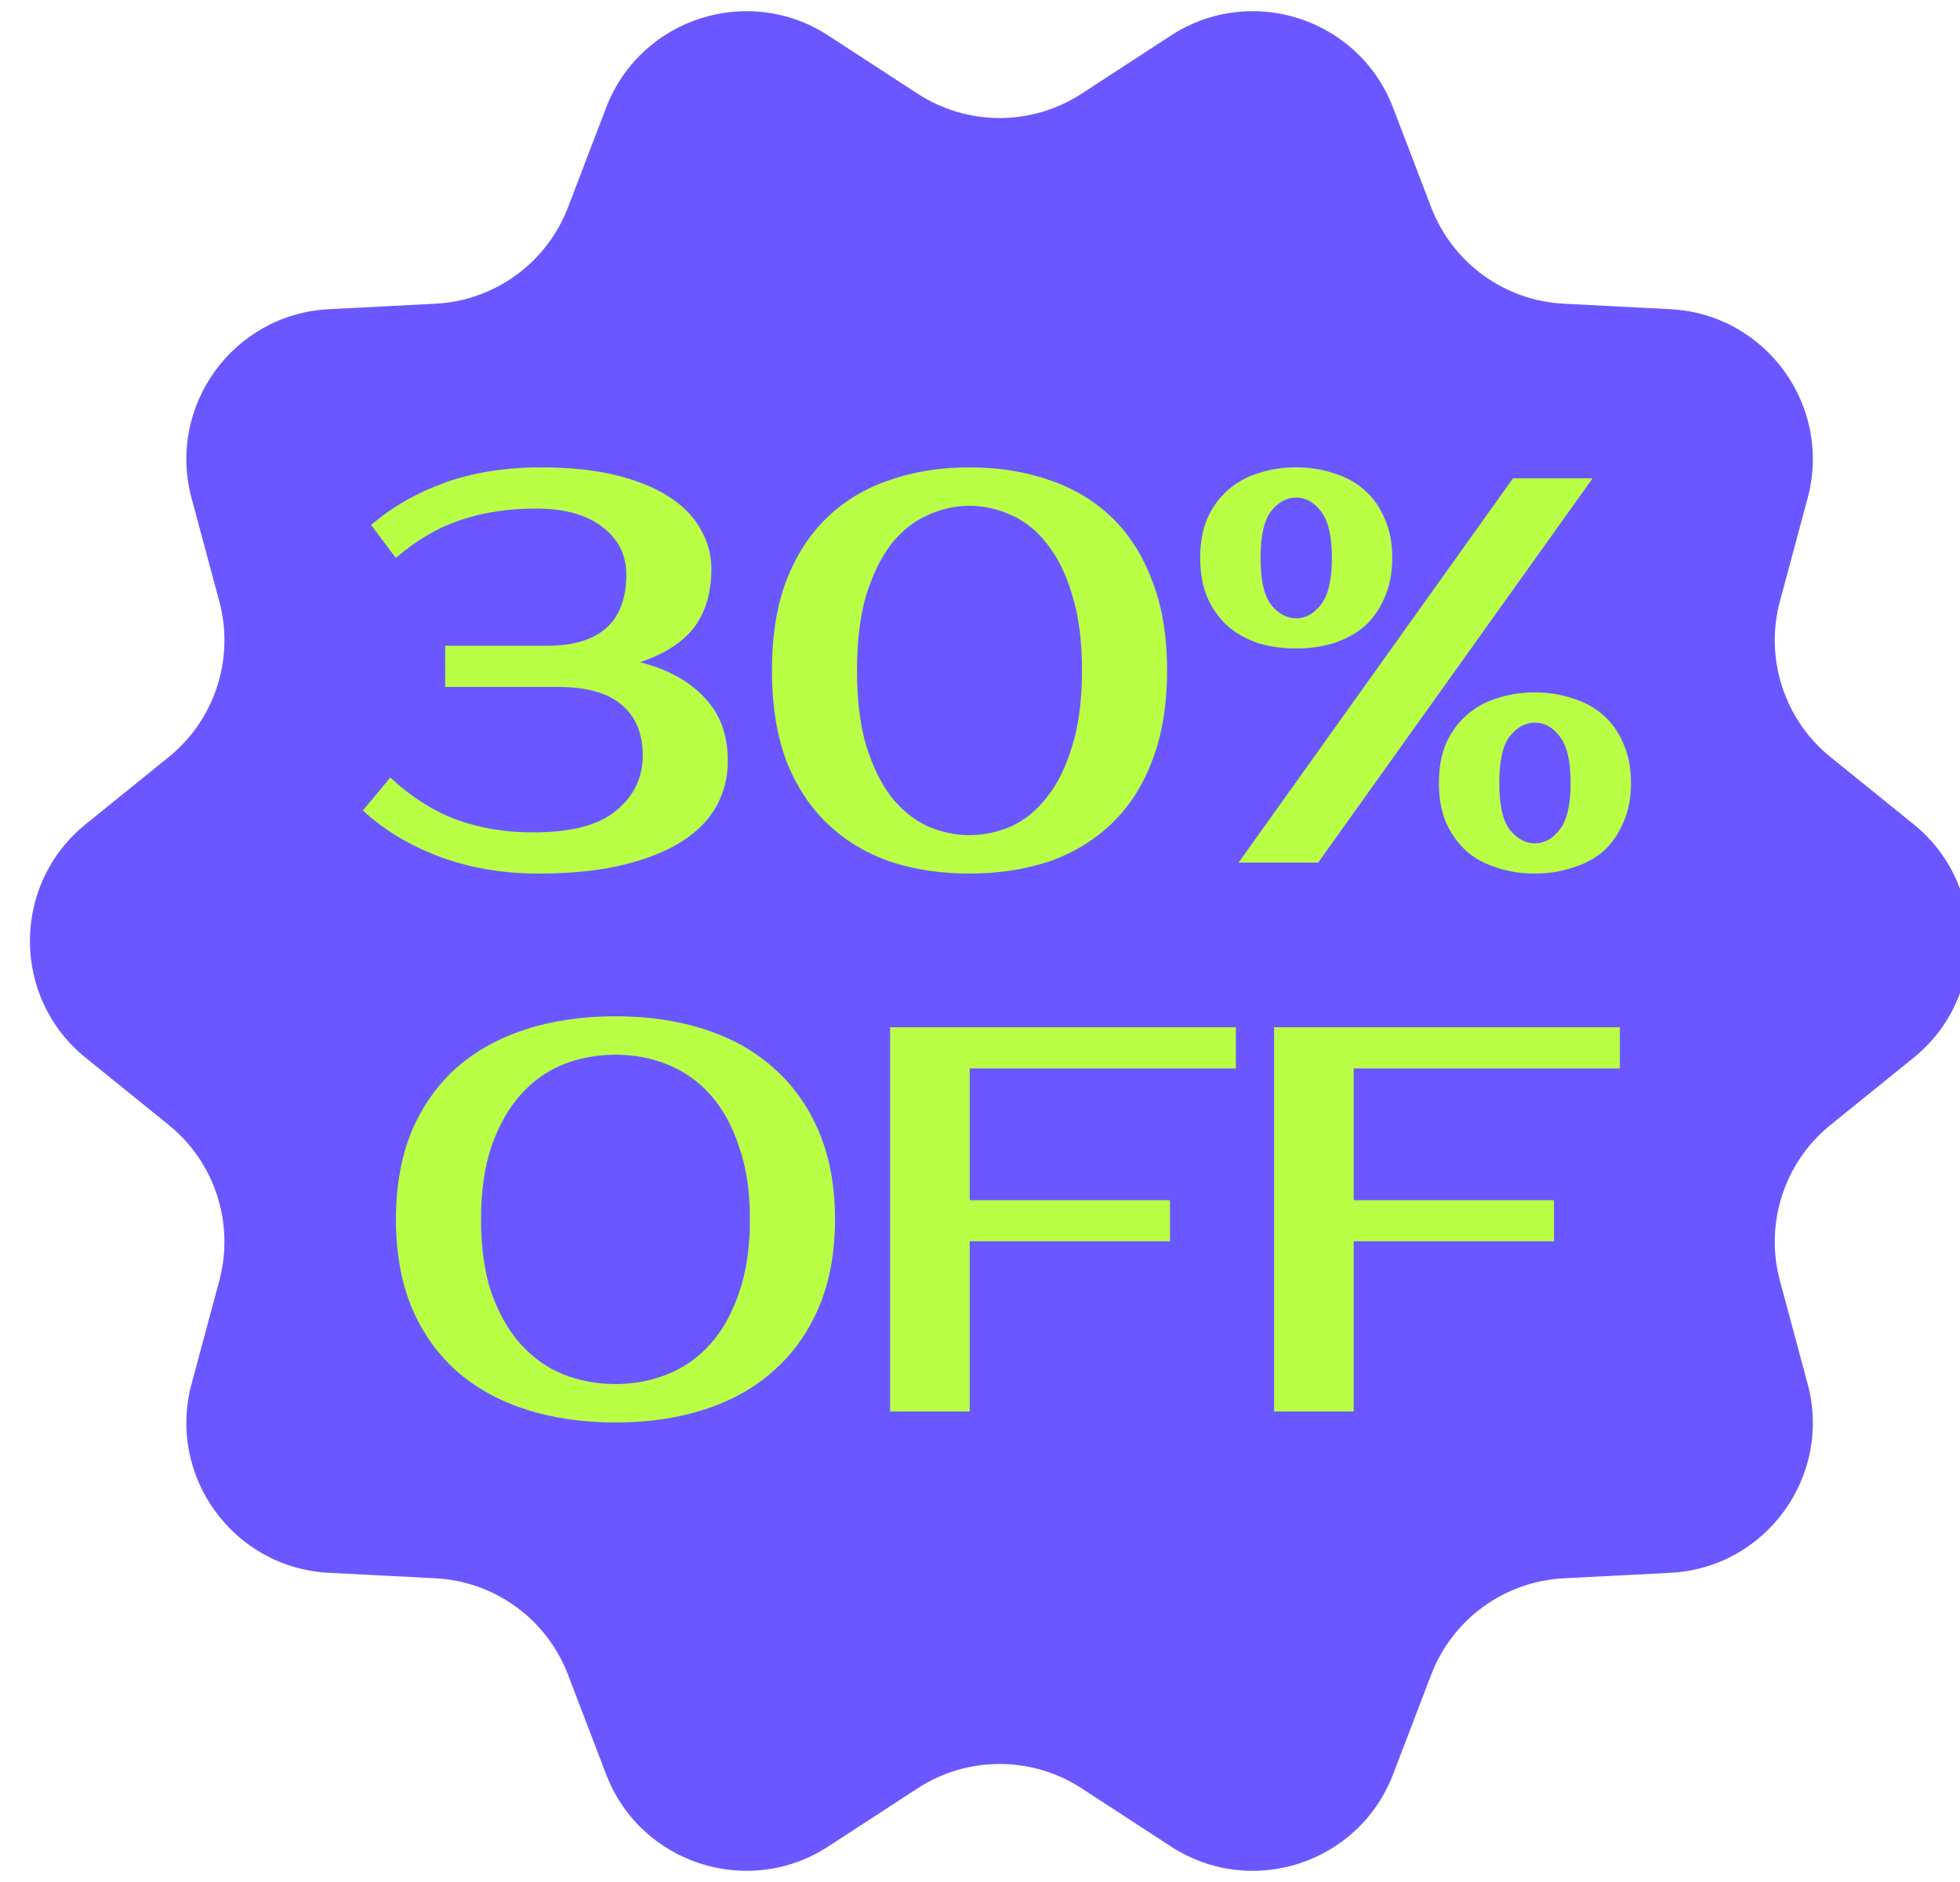<svg width="50" height="48" viewBox="0 0 50 48" fill="none" xmlns="http://www.w3.org/2000/svg">
<g clip-path="url(#clip0_4921_30382)">
<path d="M48.815 21.021C50.711 22.554 50.711 25.446 48.815 26.979L46.697 28.691C45.519 29.643 45.013 31.201 45.406 32.665L46.113 35.294C46.746 37.649 45.047 39.989 42.611 40.114L39.892 40.254C38.378 40.332 37.053 41.295 36.511 42.71L35.538 45.253C34.666 47.531 31.916 48.424 29.871 47.094L27.589 45.609C26.319 44.783 24.681 44.783 23.411 45.609L21.129 47.094C19.084 48.424 16.334 47.531 15.462 45.253L14.489 42.71C13.947 41.295 12.622 40.332 11.108 40.254L8.389 40.114C5.954 39.989 4.254 37.649 4.887 35.294L5.594 32.665C5.987 31.201 5.481 29.643 4.303 28.691L2.186 26.979C0.289 25.446 0.289 22.554 2.186 21.021L4.303 19.309C5.481 18.357 5.987 16.799 5.594 15.335L4.887 12.706C4.254 10.351 5.954 8.011 8.389 7.886L11.108 7.746C12.622 7.668 13.947 6.705 14.489 5.29L15.462 2.747C16.334 0.469 19.084 -0.424 21.129 0.906L23.411 2.391C24.681 3.217 26.319 3.217 27.589 2.391L29.871 0.906C31.916 -0.424 34.666 0.469 35.538 2.747L36.511 5.29C37.053 6.705 38.378 7.668 39.892 7.746L42.611 7.886C45.047 8.011 46.746 10.351 46.113 12.706L45.406 15.335C45.013 16.799 45.519 18.357 46.697 19.309L48.815 21.021Z" fill="#6B57FF"/>
<path d="M13.667 12.97C12.967 12.97 12.328 13.068 11.749 13.264C11.18 13.451 10.629 13.773 10.097 14.23L9.467 13.39C9.999 12.933 10.625 12.573 11.343 12.312C12.071 12.051 12.893 11.92 13.807 11.92C14.526 11.92 15.156 11.985 15.697 12.116C16.239 12.247 16.691 12.429 17.055 12.662C17.419 12.895 17.69 13.171 17.867 13.488C18.054 13.805 18.147 14.146 18.147 14.51C18.147 15.107 18.003 15.602 17.713 15.994C17.424 16.377 16.962 16.675 16.327 16.89C17.027 17.067 17.573 17.366 17.965 17.786C18.367 18.197 18.567 18.738 18.567 19.41C18.567 19.811 18.474 20.189 18.287 20.544C18.101 20.889 17.807 21.193 17.405 21.454C17.013 21.706 16.514 21.907 15.907 22.056C15.301 22.205 14.577 22.28 13.737 22.28C12.823 22.28 11.978 22.135 11.203 21.846C10.438 21.557 9.789 21.165 9.257 20.67L9.957 19.83C10.489 20.325 11.054 20.684 11.651 20.908C12.249 21.123 12.897 21.23 13.597 21.23C14.577 21.23 15.287 21.043 15.725 20.67C16.173 20.297 16.397 19.83 16.397 19.27C16.397 18.71 16.22 18.281 15.865 17.982C15.511 17.674 14.965 17.52 14.227 17.52H11.357V16.47H13.947C15.301 16.47 15.977 15.863 15.977 14.65C15.977 14.155 15.777 13.754 15.375 13.446C14.974 13.129 14.405 12.97 13.667 12.97ZM24.732 12.9C24.368 12.9 24.014 12.979 23.668 13.138C23.323 13.287 23.015 13.53 22.744 13.866C22.483 14.202 22.268 14.636 22.1 15.168C21.942 15.7 21.862 16.344 21.862 17.1C21.862 17.856 21.942 18.5 22.1 19.032C22.268 19.564 22.483 19.998 22.744 20.334C23.015 20.67 23.323 20.917 23.668 21.076C24.014 21.225 24.368 21.3 24.732 21.3C25.096 21.3 25.451 21.225 25.796 21.076C26.142 20.917 26.445 20.67 26.706 20.334C26.977 19.998 27.192 19.564 27.35 19.032C27.518 18.5 27.602 17.856 27.602 17.1C27.602 16.344 27.518 15.7 27.35 15.168C27.192 14.636 26.977 14.202 26.706 13.866C26.445 13.53 26.142 13.287 25.796 13.138C25.451 12.979 25.096 12.9 24.732 12.9ZM24.732 11.92C25.47 11.92 26.146 12.027 26.762 12.242C27.378 12.447 27.91 12.765 28.358 13.194C28.806 13.623 29.151 14.165 29.394 14.818C29.646 15.462 29.772 16.223 29.772 17.1C29.772 17.977 29.646 18.743 29.394 19.396C29.151 20.04 28.806 20.577 28.358 21.006C27.91 21.435 27.378 21.757 26.762 21.972C26.146 22.177 25.47 22.28 24.732 22.28C23.995 22.28 23.318 22.177 22.702 21.972C22.086 21.757 21.554 21.435 21.106 21.006C20.658 20.577 20.308 20.04 20.056 19.396C19.814 18.743 19.692 17.977 19.692 17.1C19.692 16.223 19.814 15.462 20.056 14.818C20.308 14.165 20.658 13.623 21.106 13.194C21.554 12.765 22.086 12.447 22.702 12.242C23.318 12.027 23.995 11.92 24.732 11.92ZM40.627 12.2L33.627 22H31.597L38.597 12.2H40.627ZM39.157 17.66C39.502 17.66 39.824 17.711 40.123 17.814C40.431 17.907 40.692 18.052 40.907 18.248C41.121 18.435 41.289 18.673 41.411 18.962C41.541 19.251 41.607 19.587 41.607 19.97C41.607 20.353 41.541 20.689 41.411 20.978C41.289 21.267 41.121 21.51 40.907 21.706C40.692 21.893 40.431 22.033 40.123 22.126C39.824 22.229 39.502 22.28 39.157 22.28C38.802 22.28 38.475 22.229 38.177 22.126C37.878 22.033 37.621 21.893 37.407 21.706C37.192 21.51 37.019 21.267 36.889 20.978C36.767 20.689 36.707 20.353 36.707 19.97C36.707 19.587 36.767 19.251 36.889 18.962C37.019 18.673 37.192 18.435 37.407 18.248C37.621 18.052 37.878 17.907 38.177 17.814C38.475 17.711 38.802 17.66 39.157 17.66ZM39.157 21.51C39.399 21.51 39.609 21.393 39.787 21.16C39.973 20.927 40.067 20.53 40.067 19.97C40.067 19.41 39.973 19.013 39.787 18.78C39.609 18.547 39.399 18.43 39.157 18.43C38.914 18.43 38.699 18.547 38.513 18.78C38.335 19.013 38.247 19.41 38.247 19.97C38.247 20.53 38.335 20.927 38.513 21.16C38.699 21.393 38.914 21.51 39.157 21.51ZM33.067 11.92C33.412 11.92 33.734 11.971 34.033 12.074C34.341 12.167 34.602 12.312 34.817 12.508C35.031 12.695 35.199 12.933 35.321 13.222C35.451 13.511 35.517 13.847 35.517 14.23C35.517 14.613 35.451 14.949 35.321 15.238C35.199 15.527 35.031 15.77 34.817 15.966C34.602 16.153 34.341 16.297 34.033 16.4C33.734 16.493 33.412 16.54 33.067 16.54C32.712 16.54 32.385 16.493 32.087 16.4C31.788 16.297 31.531 16.153 31.317 15.966C31.102 15.77 30.929 15.527 30.799 15.238C30.677 14.949 30.617 14.613 30.617 14.23C30.617 13.847 30.677 13.511 30.799 13.222C30.929 12.933 31.102 12.695 31.317 12.508C31.531 12.312 31.788 12.167 32.087 12.074C32.385 11.971 32.712 11.92 33.067 11.92ZM33.067 15.77C33.309 15.77 33.519 15.653 33.697 15.42C33.883 15.187 33.977 14.79 33.977 14.23C33.977 13.67 33.883 13.273 33.697 13.04C33.519 12.807 33.309 12.69 33.067 12.69C32.824 12.69 32.609 12.807 32.423 13.04C32.245 13.273 32.157 13.67 32.157 14.23C32.157 14.79 32.245 15.187 32.423 15.42C32.609 15.653 32.824 15.77 33.067 15.77ZM15.701 26.9C15.225 26.9 14.777 26.984 14.357 27.152C13.946 27.32 13.587 27.577 13.279 27.922C12.971 28.267 12.724 28.706 12.537 29.238C12.36 29.761 12.271 30.381 12.271 31.1C12.271 31.819 12.36 32.444 12.537 32.976C12.724 33.499 12.971 33.933 13.279 34.278C13.587 34.623 13.946 34.88 14.357 35.048C14.777 35.216 15.225 35.3 15.701 35.3C16.177 35.3 16.62 35.216 17.031 35.048C17.451 34.88 17.815 34.623 18.123 34.278C18.431 33.933 18.674 33.499 18.851 32.976C19.038 32.444 19.131 31.819 19.131 31.1C19.131 30.381 19.038 29.761 18.851 29.238C18.674 28.706 18.431 28.267 18.123 27.922C17.815 27.577 17.451 27.32 17.031 27.152C16.62 26.984 16.177 26.9 15.701 26.9ZM15.701 25.92C16.541 25.92 17.302 26.032 17.983 26.256C18.674 26.48 19.262 26.811 19.747 27.25C20.242 27.689 20.624 28.23 20.895 28.874C21.166 29.518 21.301 30.26 21.301 31.1C21.301 31.94 21.166 32.682 20.895 33.326C20.624 33.97 20.242 34.511 19.747 34.95C19.262 35.389 18.674 35.72 17.983 35.944C17.302 36.168 16.541 36.28 15.701 36.28C14.861 36.28 14.096 36.168 13.405 35.944C12.714 35.72 12.122 35.389 11.627 34.95C11.142 34.511 10.764 33.97 10.493 33.326C10.232 32.682 10.101 31.94 10.101 31.1C10.101 30.26 10.232 29.518 10.493 28.874C10.764 28.23 11.142 27.689 11.627 27.25C12.122 26.811 12.714 26.48 13.405 26.256C14.096 26.032 14.861 25.92 15.701 25.92ZM24.737 27.25V30.61H29.847V31.66H24.737V36H22.707V26.2H31.527V27.25H24.737ZM34.533 27.25V30.61H39.643V31.66H34.533V36H32.503V26.2H41.323V27.25H34.533Z" fill="#B9FF46"/>
</g>
<defs>
<clipPath id="clip0_4921_30382">
<rect width="50" height="48" fill="white"/>
</clipPath>
</defs>
</svg>
